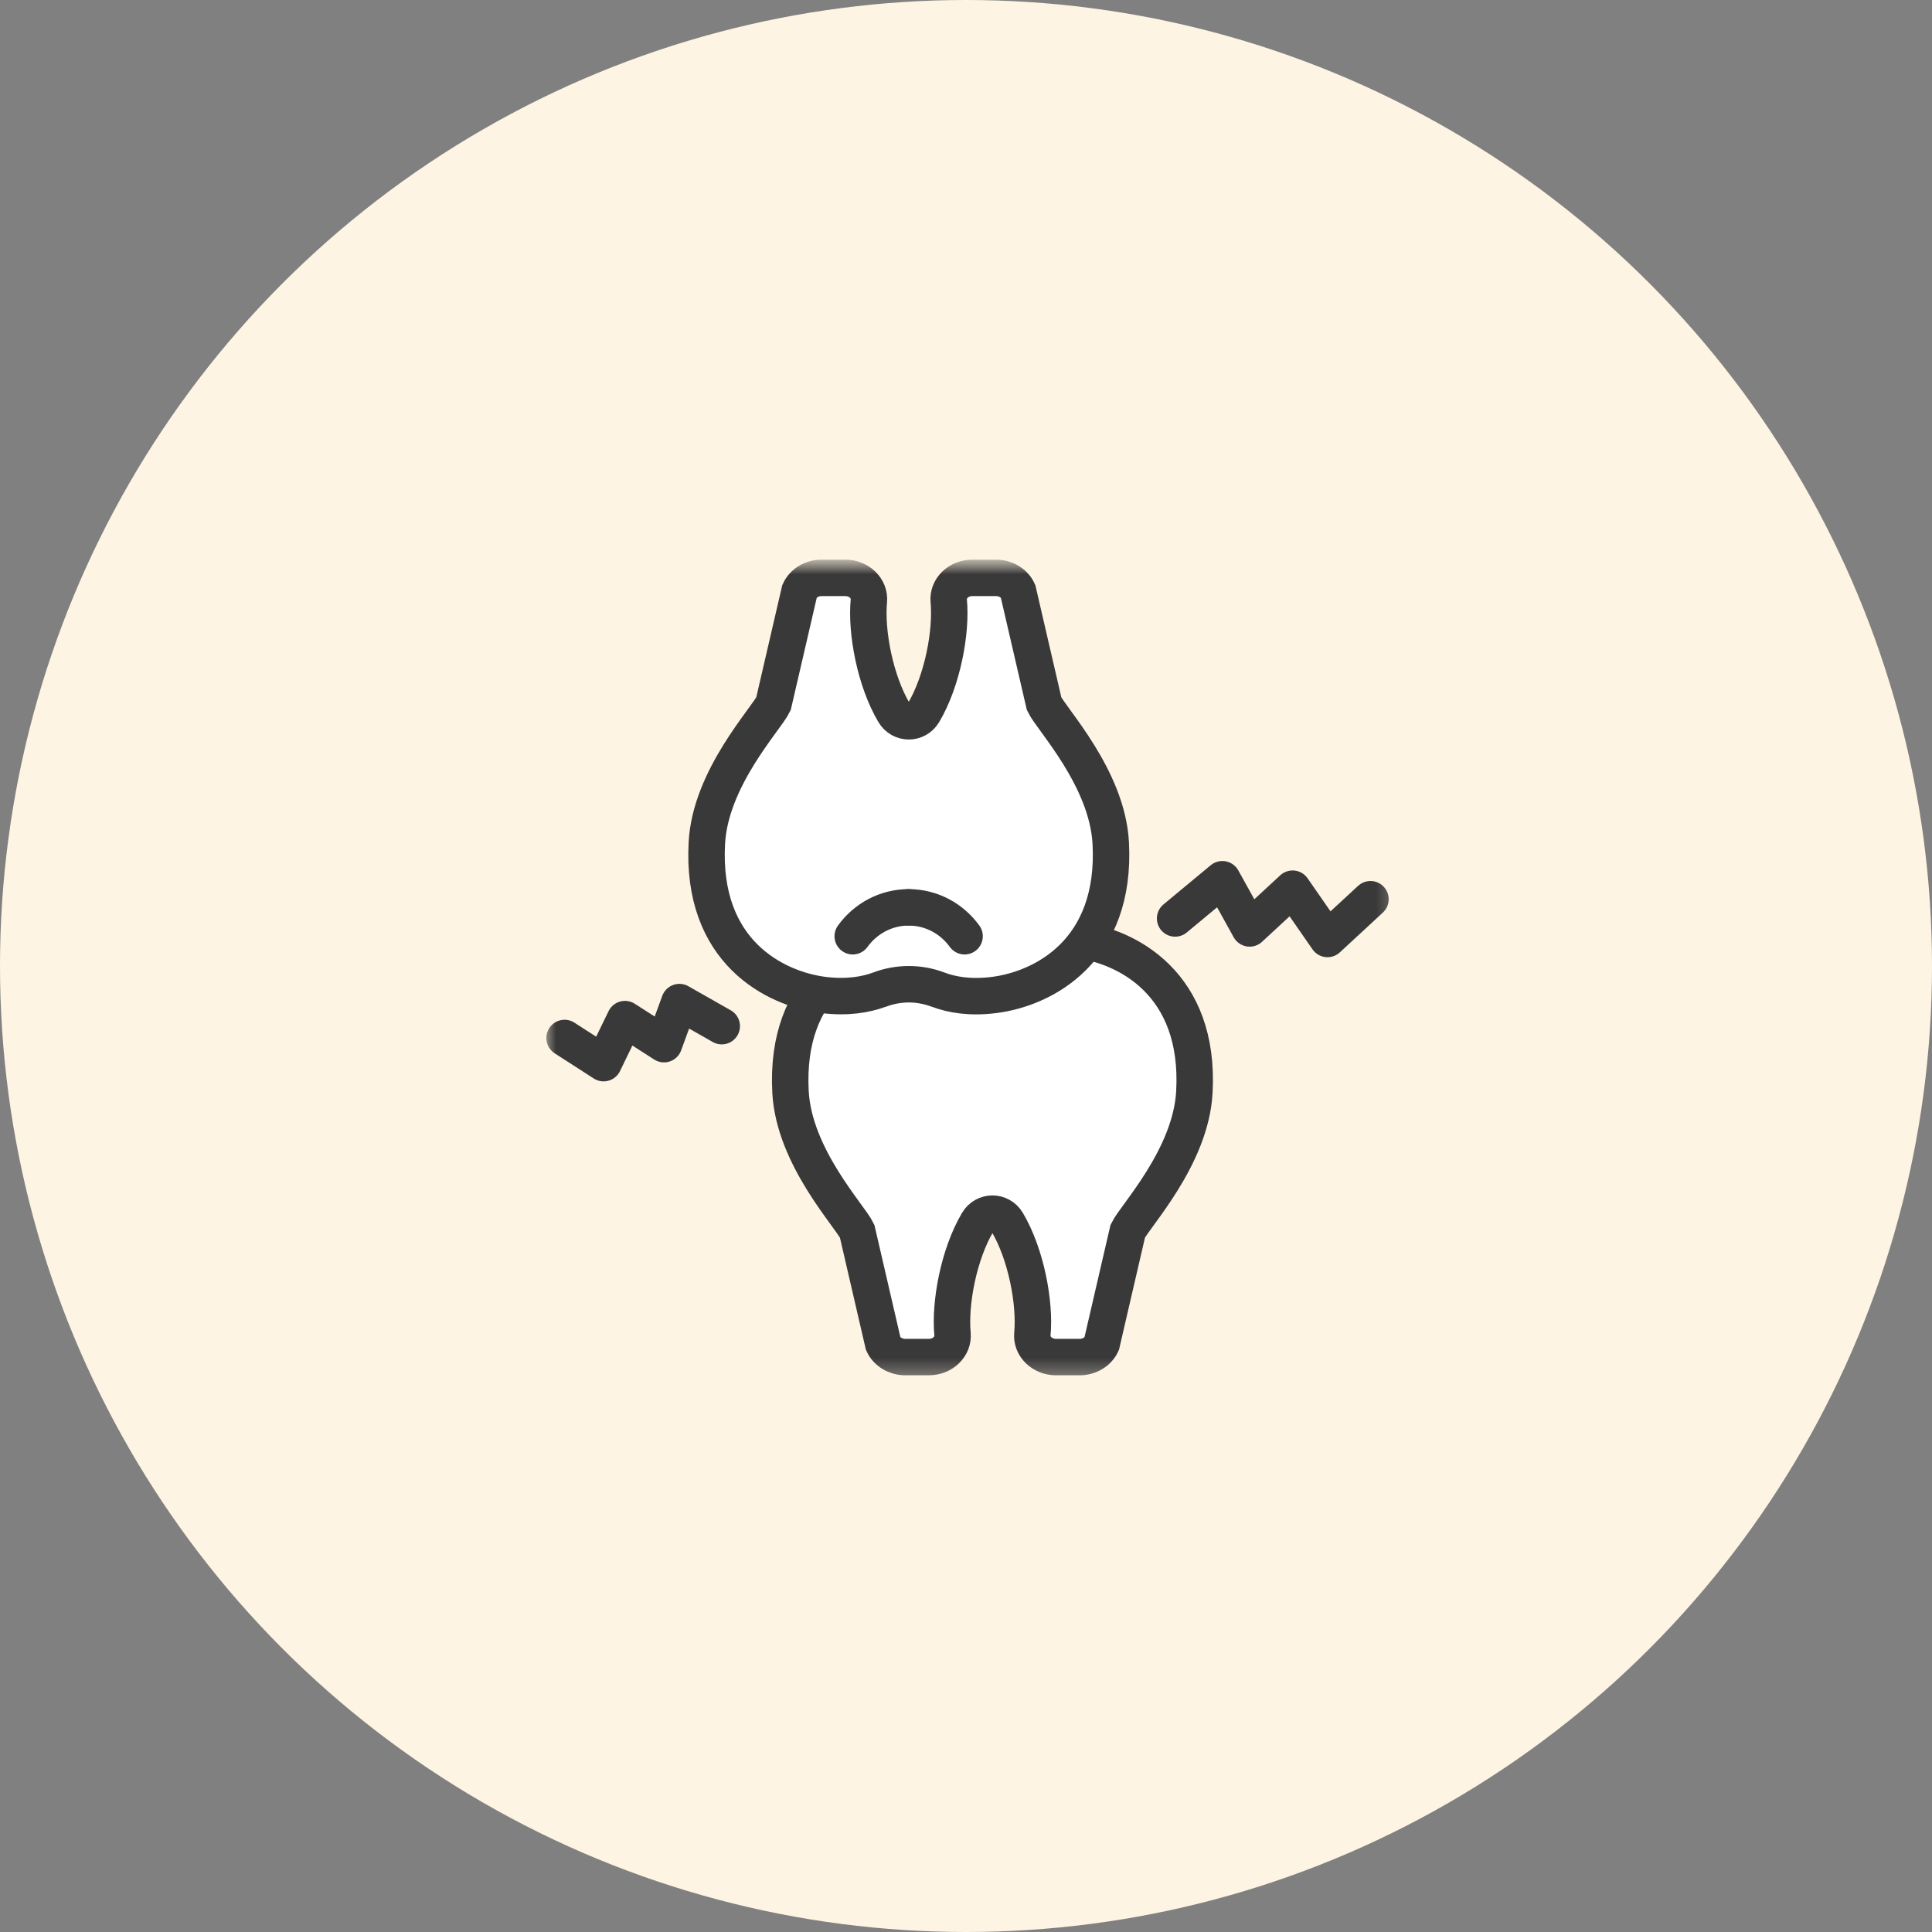 <svg width="106" height="106" viewBox="0 0 106 106" fill="none" xmlns="http://www.w3.org/2000/svg">
<rect x="0" y="0" width="106" height="106" fill="#808080" stroke="none"/>
<circle cx="53" cy="53" r="53" fill="#FEF4E3"/>
<mask id="mask0_15562_873" style="mask-type:alpha" maskUnits="userSpaceOnUse" x="21" y="30" width="64" height="47">
<rect x="21" y="30.5" width="64" height="46" fill="#D9D9D9"/>
</mask>
<g mask="url(#mask0_15562_873)">
<mask id="mask1_15562_873" style="mask-type:alpha" maskUnits="userSpaceOnUse" x="29" y="30" width="48" height="46">
<rect x="29.801" y="30.5" width="46.933" height="45.179" fill="#D9D9D9"/>
</mask>
<g mask="url(#mask1_15562_873)">
<path d="M52.858 51.867C53.897 52.259 55.017 52.259 56.055 51.867C56.8 51.59 57.821 51.409 59.135 51.572C61.805 51.909 65.859 53.951 65.53 59.915C65.337 63.487 62.268 66.716 61.875 67.547L60.444 73.728C60.244 74.167 59.769 74.456 59.235 74.456H57.939C57.176 74.456 56.578 73.872 56.642 73.191C56.8 71.505 56.308 68.824 55.258 67.053C54.888 66.433 54.014 66.433 53.644 67.053C52.594 68.824 52.101 71.505 52.26 73.191C52.324 73.872 51.726 74.456 50.963 74.456H49.667C49.139 74.456 48.657 74.167 48.458 73.728L47.027 67.547C46.633 66.71 43.565 63.481 43.372 59.915C43.049 53.951 47.097 51.909 49.766 51.572C51.086 51.403 52.101 51.584 52.846 51.867C53.885 52.259 55.005 52.259 56.044 51.867" fill="white"/>
<path d="M52.858 51.867C53.897 52.259 55.017 52.259 56.055 51.867C56.8 51.59 57.821 51.409 59.135 51.572C61.805 51.909 65.859 53.951 65.53 59.915C65.337 63.487 62.268 66.716 61.875 67.547L60.444 73.728C60.244 74.167 59.769 74.456 59.235 74.456H57.939C57.176 74.456 56.578 73.872 56.642 73.191C56.8 71.505 56.308 68.824 55.258 67.053C54.888 66.433 54.014 66.433 53.644 67.053C52.594 68.824 52.101 71.505 52.26 73.191C52.324 73.872 51.726 74.456 50.963 74.456H49.667C49.139 74.456 48.657 74.167 48.458 73.728L47.027 67.547C46.633 66.71 43.565 63.481 43.372 59.915C43.049 53.951 47.097 51.909 49.766 51.572C51.086 51.403 52.101 51.584 52.846 51.867C53.885 52.259 55.005 52.259 56.044 51.867" stroke="#393939" stroke-width="2" stroke-miterlimit="10" stroke-linecap="round"/>
<path d="M51.455 54.294C50.416 53.903 49.295 53.903 48.257 54.294C47.512 54.572 46.491 54.752 45.177 54.59C42.508 54.252 38.454 52.21 38.782 46.246C38.976 42.674 42.044 39.446 42.437 38.614L43.869 32.434C44.068 31.994 44.544 31.705 45.077 31.705H46.374C47.137 31.705 47.735 32.289 47.67 32.97C47.512 34.657 48.005 37.337 49.055 39.108C49.425 39.729 50.299 39.729 50.668 39.108C51.718 37.337 52.211 34.657 52.053 32.97C51.988 32.289 52.587 31.705 53.349 31.705H54.646C55.174 31.705 55.655 31.994 55.855 32.434L57.286 38.614C57.679 39.452 60.747 42.68 60.941 46.246C61.264 52.21 57.215 54.252 54.546 54.59C53.226 54.758 52.211 54.578 51.466 54.294C50.428 53.903 49.307 53.903 48.269 54.294" fill="white"/>
<path d="M51.455 54.294C50.416 53.903 49.295 53.903 48.257 54.294C47.512 54.572 46.491 54.752 45.177 54.59C42.508 54.252 38.454 52.21 38.782 46.246C38.976 42.674 42.044 39.446 42.437 38.614L43.869 32.434C44.068 31.994 44.544 31.705 45.077 31.705H46.374C47.137 31.705 47.735 32.289 47.67 32.97C47.512 34.657 48.005 37.337 49.055 39.108C49.425 39.729 50.299 39.729 50.668 39.108C51.718 37.337 52.211 34.657 52.053 32.97C51.988 32.289 52.587 31.705 53.349 31.705H54.646C55.174 31.705 55.655 31.994 55.855 32.434L57.286 38.614C57.679 39.452 60.747 42.68 60.941 46.246C61.264 52.21 57.215 54.252 54.546 54.59C53.226 54.758 52.211 54.578 51.466 54.294C50.428 53.903 49.307 53.903 48.269 54.294" stroke="#393939" stroke-width="2" stroke-miterlimit="10" stroke-linecap="round"/>
<path d="M49.853 49.782C51.109 49.782 52.224 50.403 52.922 51.367" stroke="#393939" stroke-width="2" stroke-miterlimit="10" stroke-linecap="round"/>
<path d="M49.853 49.782C48.598 49.782 47.483 50.403 46.785 51.367" stroke="#393939" stroke-width="2" stroke-miterlimit="10" stroke-linecap="round"/>
<path d="M64.473 50.391L67.066 48.24L68.562 50.939L70.92 48.758L72.833 51.517L75.191 49.337" stroke="#393939" stroke-width="2" stroke-linecap="round" stroke-linejoin="round"/>
<path d="M39.599 56.3L37.275 54.98L36.431 57.288L34.289 55.914L33.116 58.33L30.975 56.95" stroke="#393939" stroke-width="2" stroke-linecap="round" stroke-linejoin="round"/>
</g>
</g>
</svg>

